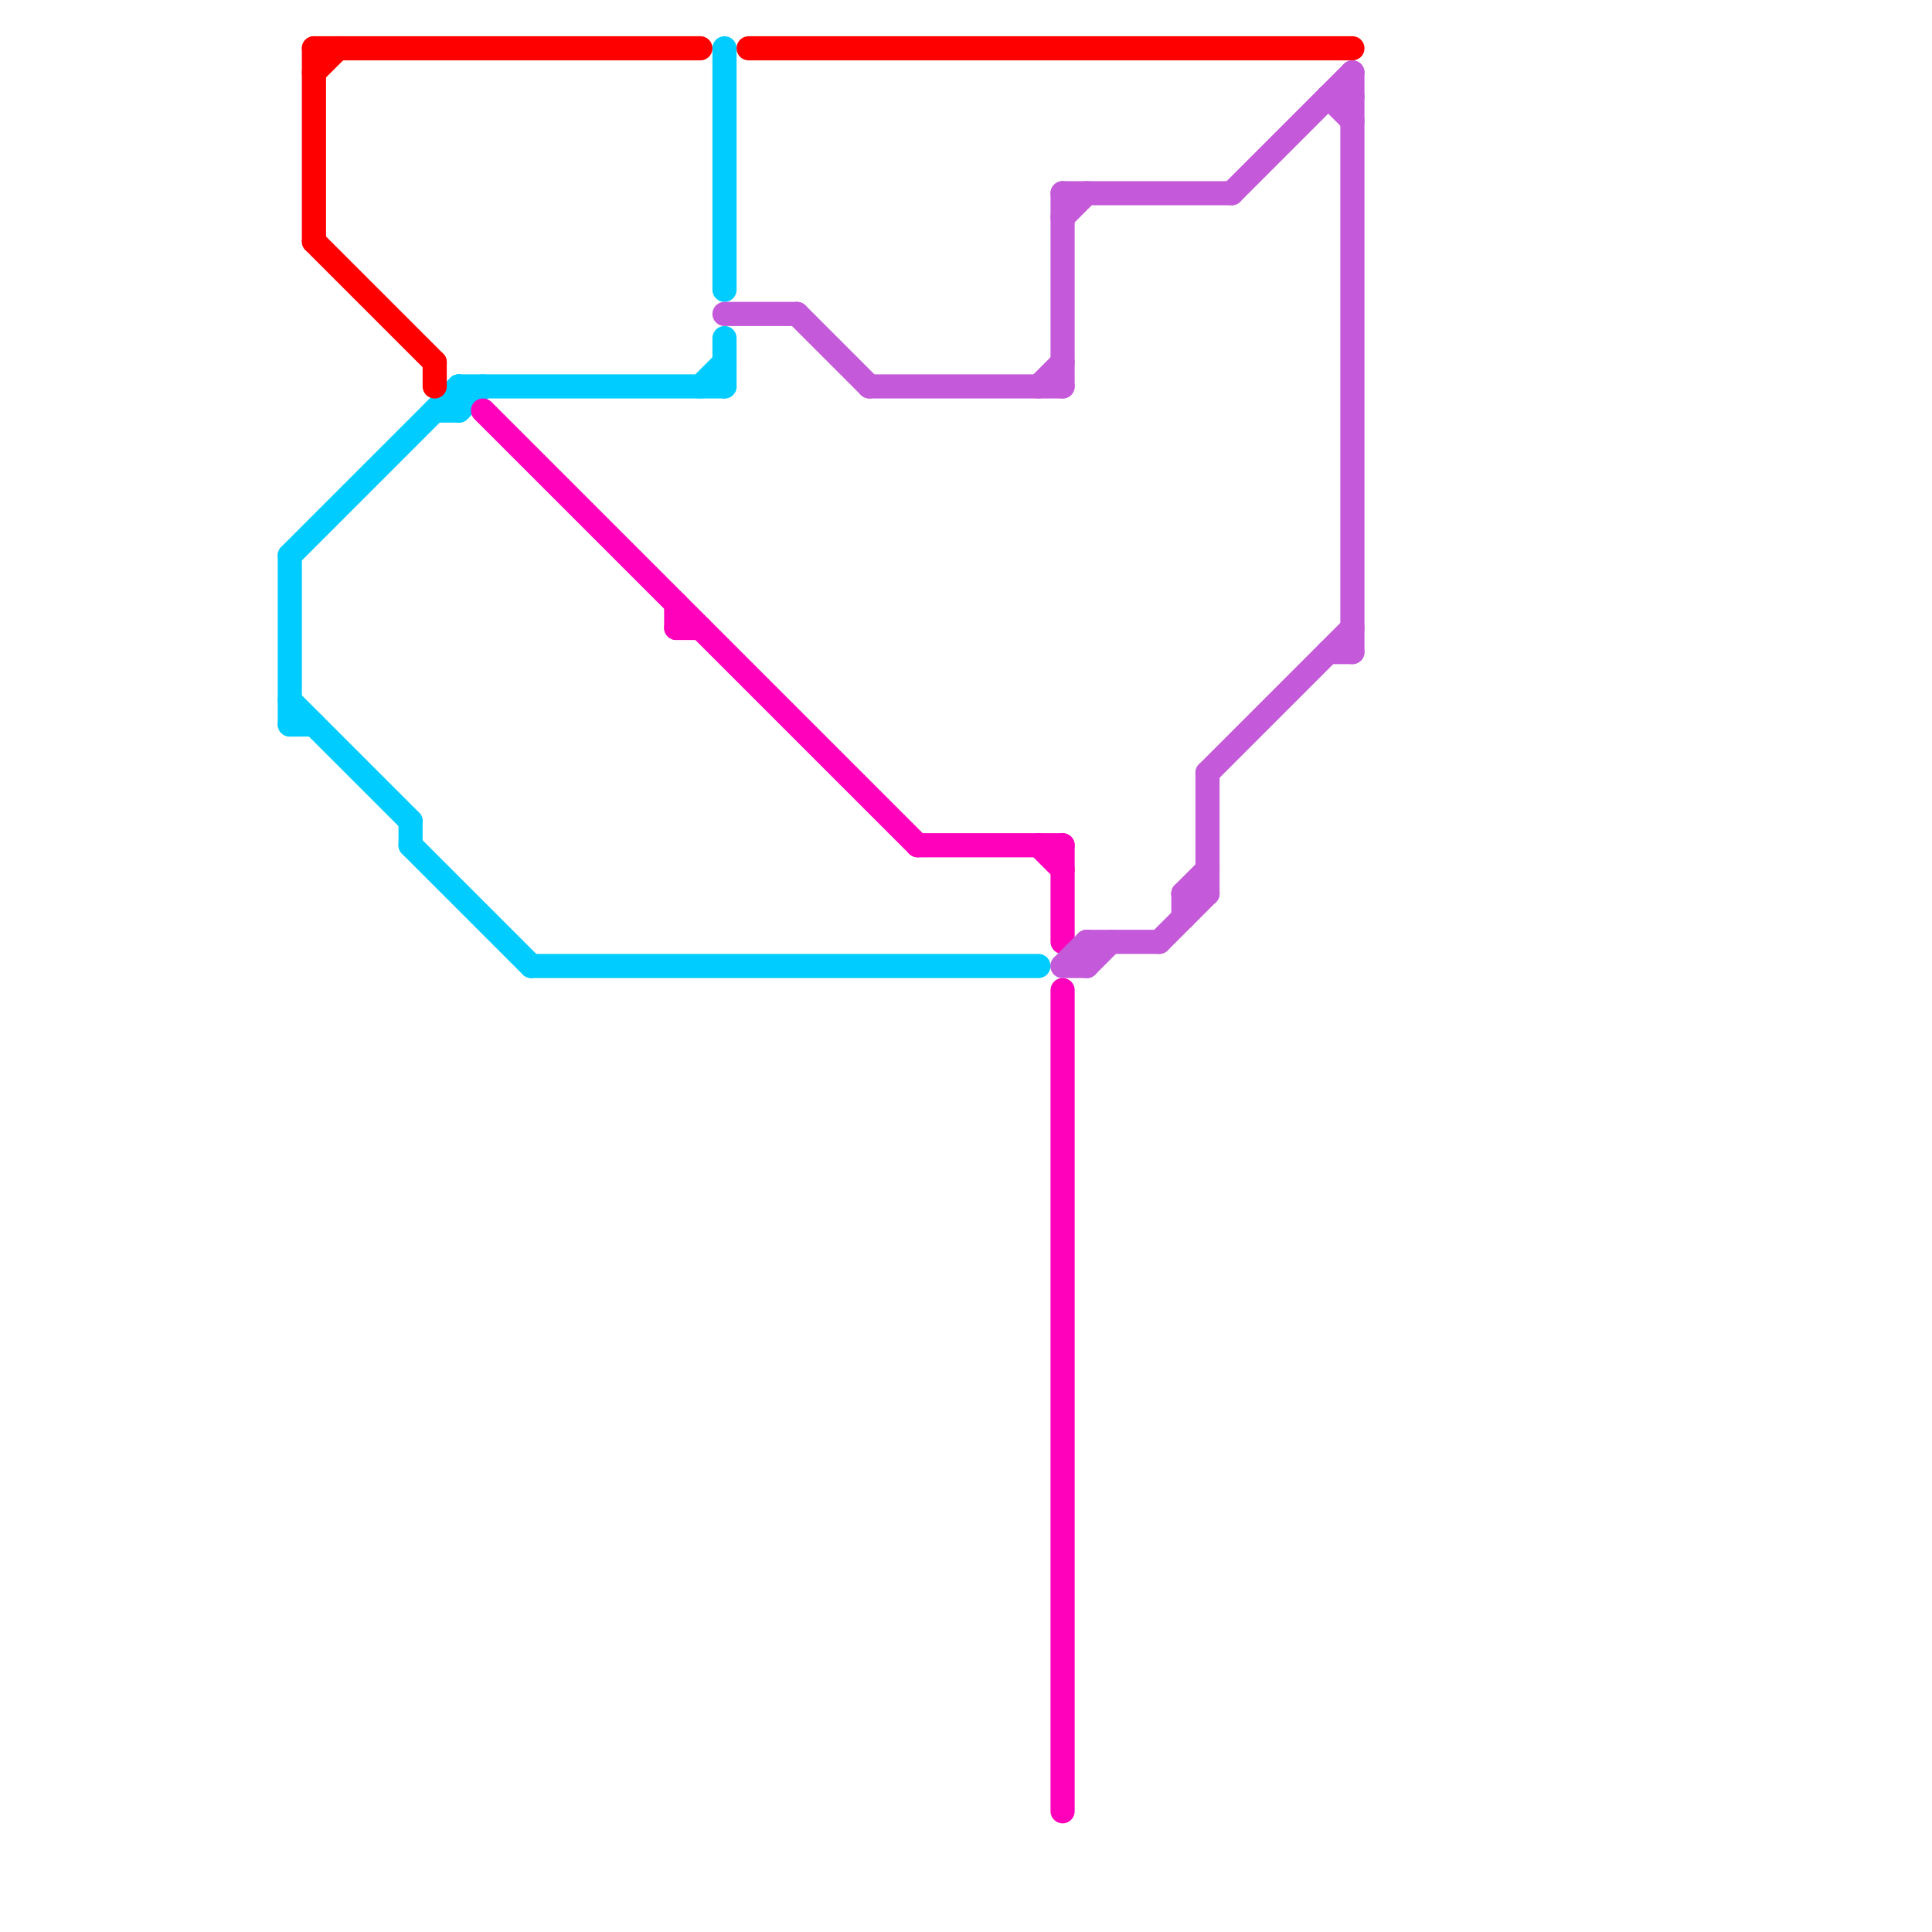 
<svg version="1.1" xmlns="http://www.w3.org/2000/svg" viewBox="0 0 80 80">
<style>text { font: 1px Helvetica; font-weight: 600; white-space: pre; dominant-baseline: central; } line { stroke-width: 1; fill: none; stroke-linecap: round; stroke-linejoin: round; } .c0 { stroke: #00ccff } .c1 { stroke: #ff0000 } .c2 { stroke: #ff00bb } .c3 { stroke: #c459d9 }</style><defs><g id="wm-xf"><circle r="1.2" fill="#000"/><circle r="0.9" fill="#fff"/><circle r="0.6" fill="#000"/><circle r="0.3" fill="#fff"/></g><g id="wm"><circle r="0.6" fill="#000"/><circle r="0.3" fill="#fff"/></g></defs><line class="c0" x1="29" y1="16" x2="30" y2="15"/><line class="c0" x1="17" y1="34" x2="17" y2="35"/><line class="c0" x1="17" y1="35" x2="22" y2="40"/><line class="c0" x1="22" y1="40" x2="43" y2="40"/><line class="c0" x1="30" y1="2" x2="30" y2="12"/><line class="c0" x1="19" y1="16" x2="19" y2="17"/><line class="c0" x1="19" y1="17" x2="20" y2="16"/><line class="c0" x1="12" y1="23" x2="12" y2="30"/><line class="c0" x1="12" y1="23" x2="19" y2="16"/><line class="c0" x1="18" y1="17" x2="19" y2="17"/><line class="c0" x1="12" y1="29" x2="17" y2="34"/><line class="c0" x1="12" y1="30" x2="13" y2="30"/><line class="c0" x1="30" y1="14" x2="30" y2="16"/><line class="c0" x1="19" y1="16" x2="30" y2="16"/><line class="c1" x1="13" y1="2" x2="29" y2="2"/><line class="c1" x1="13" y1="3" x2="14" y2="2"/><line class="c1" x1="13" y1="10" x2="18" y2="15"/><line class="c1" x1="18" y1="15" x2="18" y2="16"/><line class="c1" x1="31" y1="2" x2="56" y2="2"/><line class="c1" x1="13" y1="2" x2="13" y2="10"/><line class="c2" x1="20" y1="17" x2="38" y2="35"/><line class="c2" x1="43" y1="35" x2="44" y2="36"/><line class="c2" x1="44" y1="35" x2="44" y2="39"/><line class="c2" x1="28" y1="25" x2="28" y2="26"/><line class="c2" x1="44" y1="41" x2="44" y2="75"/><line class="c2" x1="38" y1="35" x2="44" y2="35"/><line class="c2" x1="28" y1="26" x2="29" y2="26"/><line class="c3" x1="51" y1="8" x2="56" y2="3"/><line class="c3" x1="44" y1="9" x2="45" y2="8"/><line class="c3" x1="43" y1="16" x2="44" y2="15"/><line class="c3" x1="36" y1="16" x2="44" y2="16"/><line class="c3" x1="44" y1="40" x2="45" y2="40"/><line class="c3" x1="55" y1="4" x2="56" y2="5"/><line class="c3" x1="50" y1="32" x2="50" y2="37"/><line class="c3" x1="44" y1="8" x2="51" y2="8"/><line class="c3" x1="50" y1="32" x2="56" y2="26"/><line class="c3" x1="45" y1="39" x2="48" y2="39"/><line class="c3" x1="48" y1="39" x2="50" y2="37"/><line class="c3" x1="49" y1="37" x2="50" y2="37"/><line class="c3" x1="45" y1="40" x2="46" y2="39"/><line class="c3" x1="30" y1="13" x2="33" y2="13"/><line class="c3" x1="55" y1="27" x2="56" y2="27"/><line class="c3" x1="45" y1="39" x2="45" y2="40"/><line class="c3" x1="44" y1="40" x2="45" y2="39"/><line class="c3" x1="55" y1="4" x2="56" y2="4"/><line class="c3" x1="33" y1="13" x2="36" y2="16"/><line class="c3" x1="49" y1="37" x2="49" y2="38"/><line class="c3" x1="44" y1="8" x2="44" y2="16"/><line class="c3" x1="49" y1="37" x2="50" y2="36"/><line class="c3" x1="56" y1="3" x2="56" y2="27"/>
</svg>
